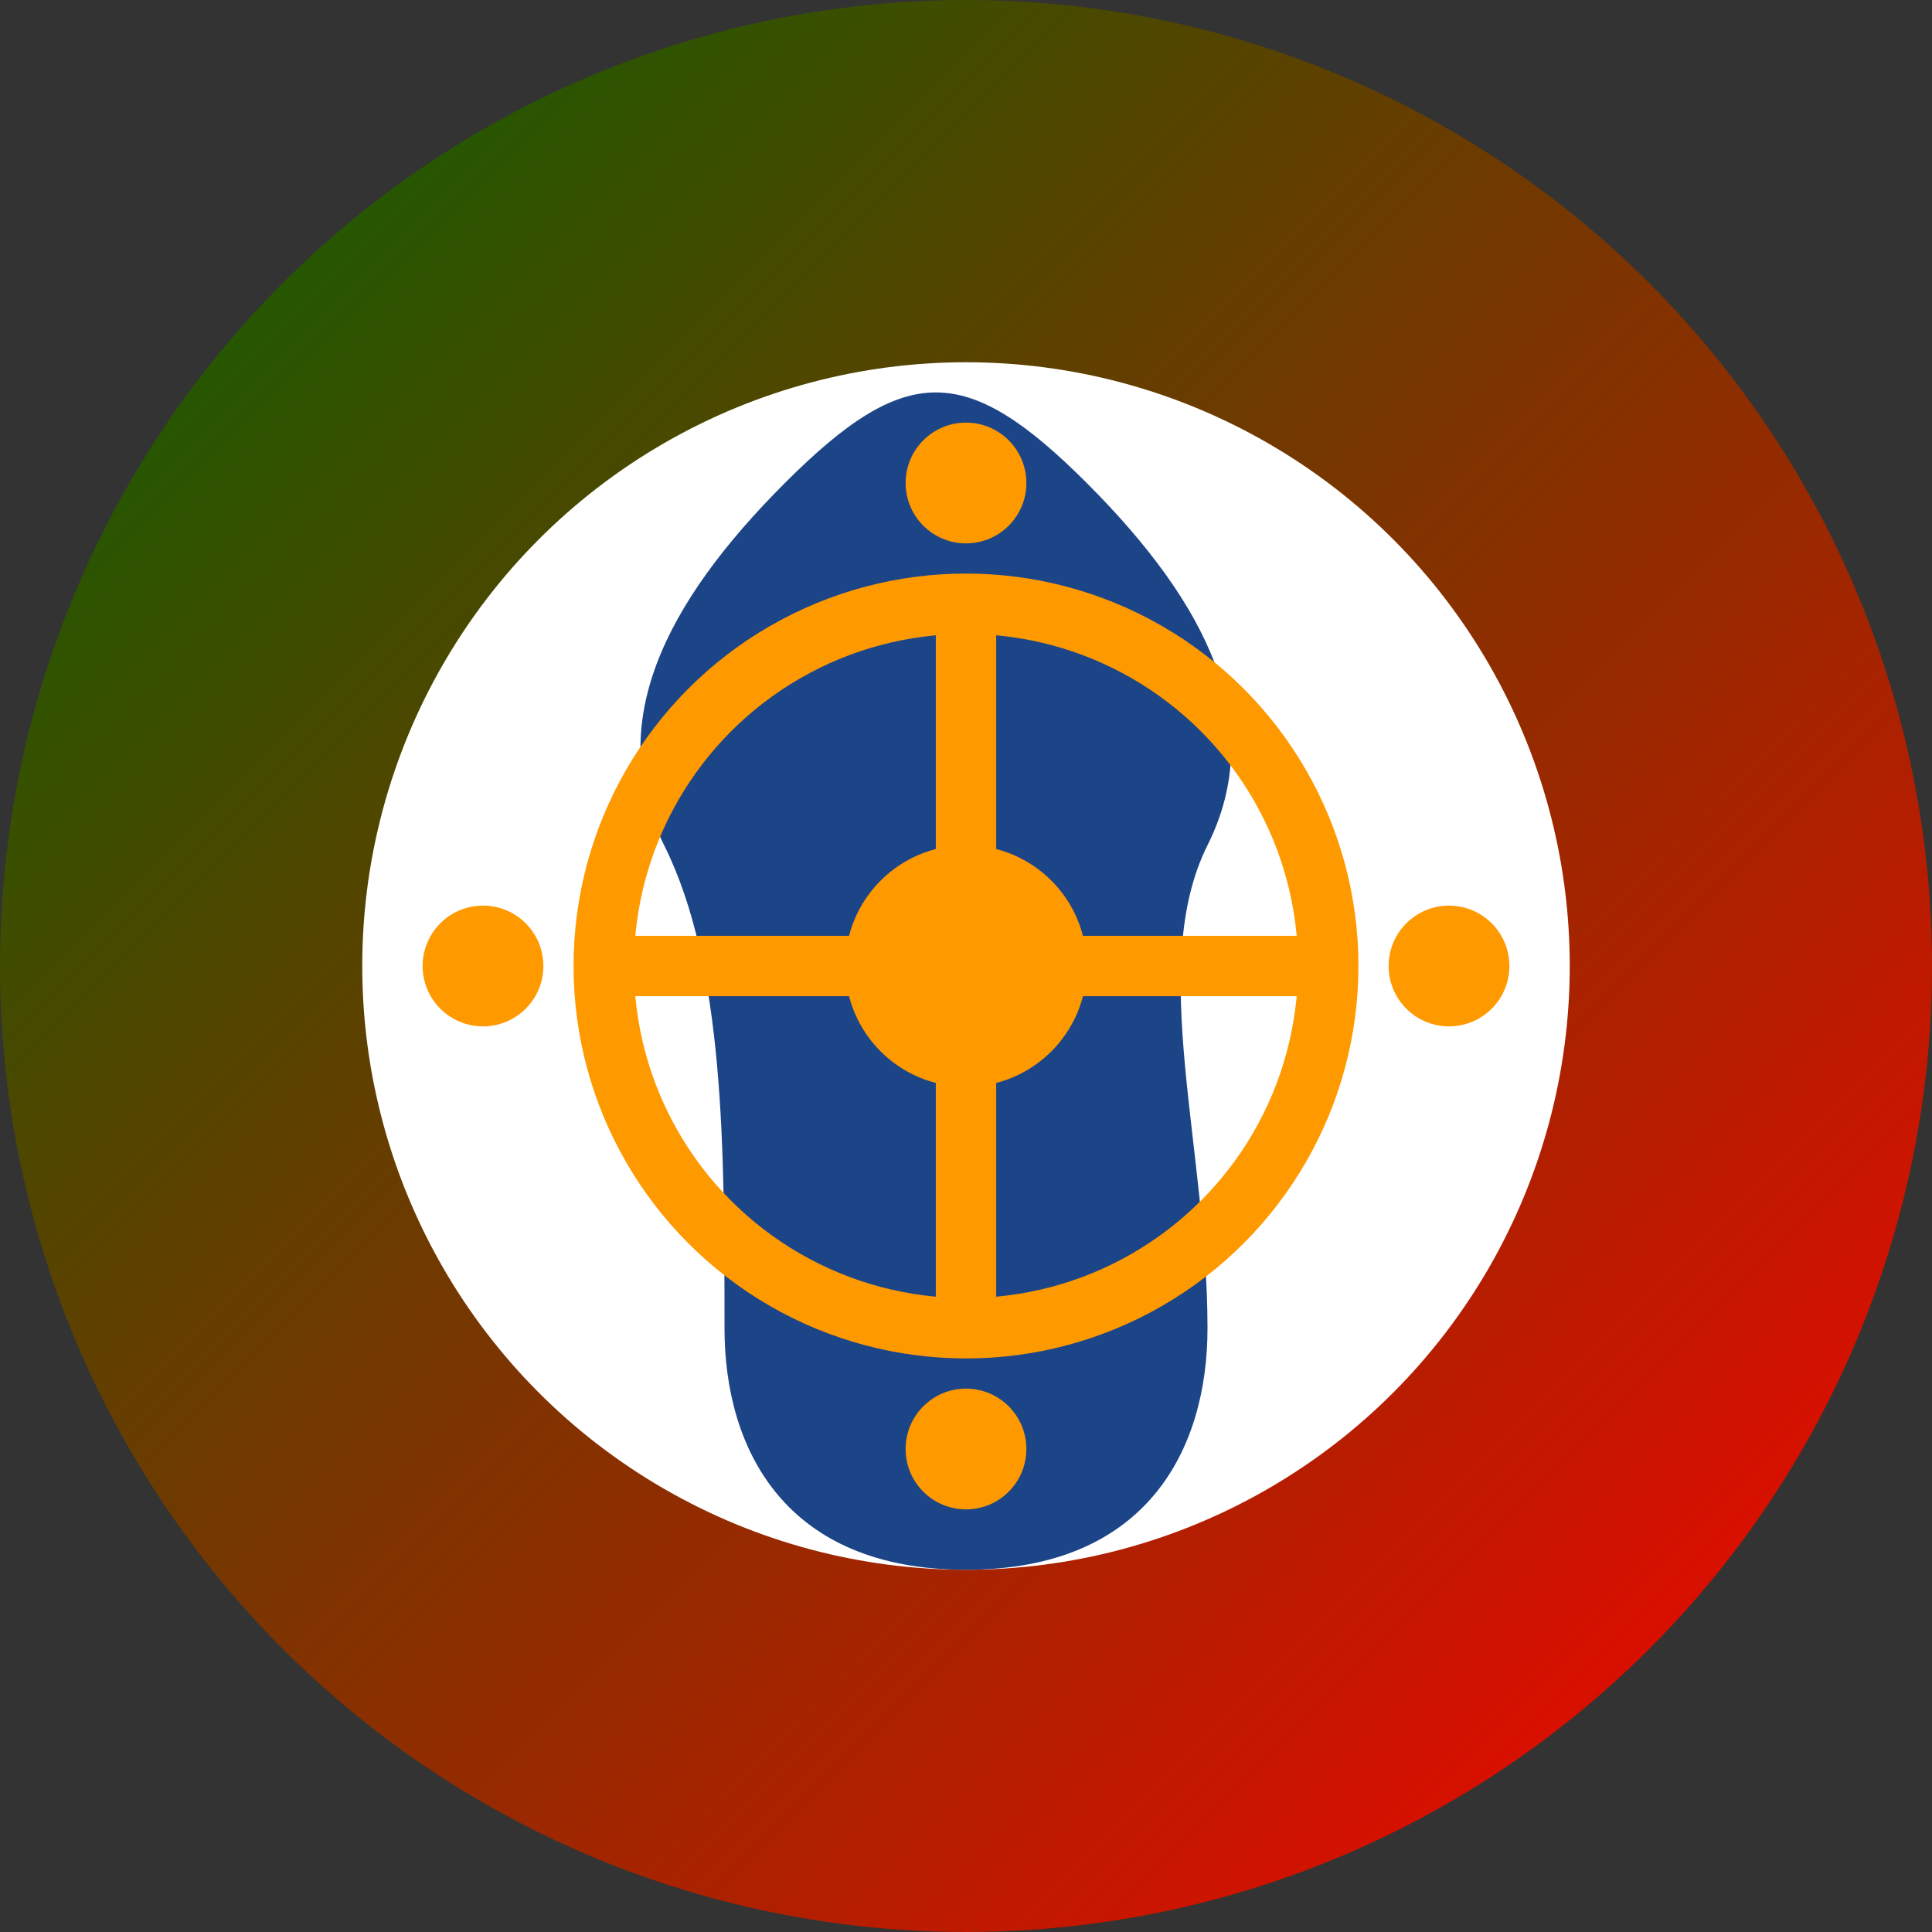 <?xml version="1.0" encoding="UTF-8"?>
<svg width="32" height="32" viewBox="0 0 32 32" xmlns="http://www.w3.org/2000/svg">
  <rect x="0" y="0" width="32" height="32" fill="#333333" stroke="none"/>
  <!-- Background with Portugal flag colors -->
  <defs>
    <linearGradient id="bgGradient" x1="0%" y1="0%" x2="100%" y2="100%">
      <stop offset="0%" stop-color="#006600" />
      <stop offset="100%" stop-color="#ff0000" />
    </linearGradient>
  </defs>
  
  <!-- Background circle -->
  <circle cx="16" cy="16" r="16" fill="url(#bgGradient)" />
  
  <!-- Portuguese coat of arms (simplified) -->
  <circle cx="16" cy="16" r="10" fill="#ffffff" />
  
  <!-- Map of Portugal (simplified) -->
  <path d="M13,8 C11,10 10,12 11,14 C12,16 12,19 12,22 C12,24 13,26 16,26 C19,26 20,24 20,22 C20,19 19,16 20,14 C21,12 20,10 18,8 C16,6 15,6 13,8 Z" fill="#1c4587" />
  
  <!-- Compass points -->
  <circle cx="16" cy="16" r="6" fill="none" stroke="#ff9900" stroke-width="1" />
  <line x1="16" y1="10" x2="16" y2="22" stroke="#ff9900" stroke-width="1" />
  <line x1="10" y1="16" x2="22" y2="16" stroke="#ff9900" stroke-width="1" />
  
  <!-- Decorative elements -->
  <circle cx="16" cy="16" r="2" fill="#ff9900" />
  <circle cx="16" cy="8" r="1" fill="#ff9900" />
  <circle cx="16" cy="24" r="1" fill="#ff9900" />
  <circle cx="8" cy="16" r="1" fill="#ff9900" />
  <circle cx="24" cy="16" r="1" fill="#ff9900" />
</svg>